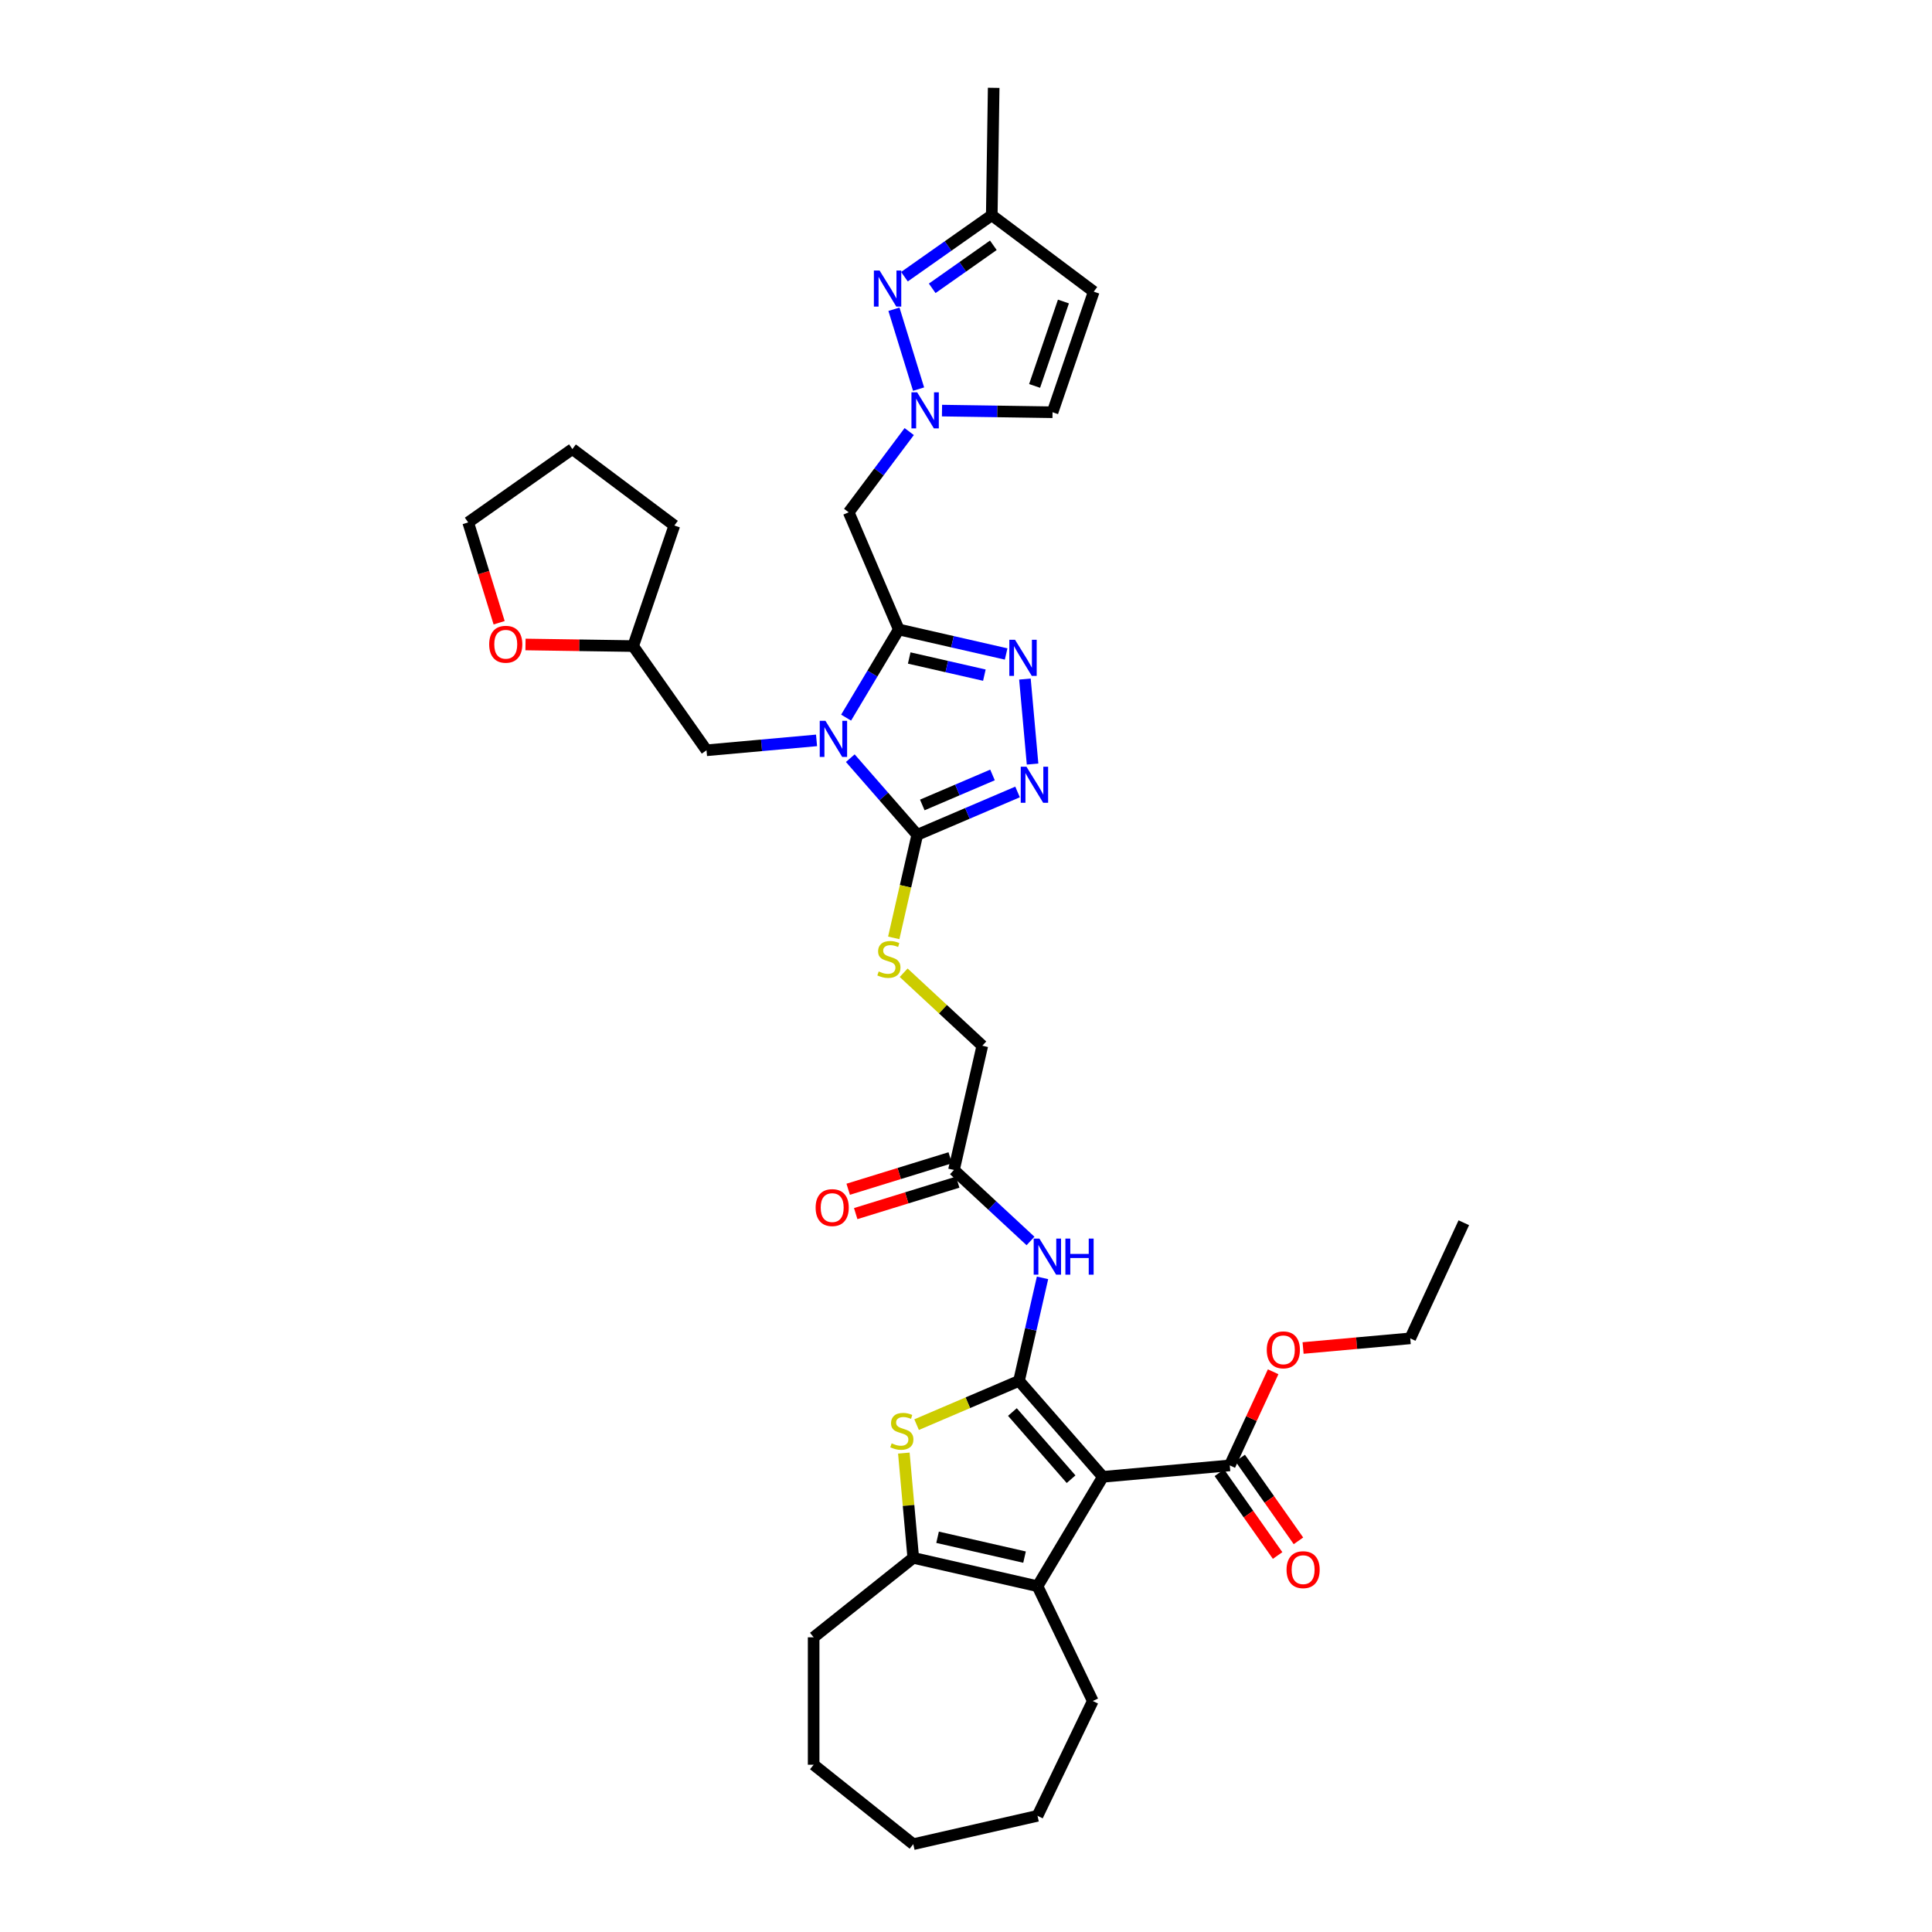 <?xml version='1.0' encoding='iso-8859-1'?>
<svg version='1.1' baseProfile='full'
              xmlns='http://www.w3.org/2000/svg'
                      xmlns:rdkit='http://www.rdkit.org/xml'
                      xmlns:xlink='http://www.w3.org/1999/xlink'
                  xml:space='preserve'
width='1000px' height='1000px' viewBox='0 0 1000 1000'>
<!-- END OF HEADER -->
<rect style='opacity:1.0;fill:#FFFFFF;stroke:none' width='1000' height='1000' x='0' y='0'> </rect>
<path class='bond-2' d='M 437.943,371.446 L 451.575,348.63' style='fill:none;fill-rule:evenodd;stroke:#0000FF;stroke-width:6px;stroke-linecap:butt;stroke-linejoin:miter;stroke-opacity:1' />
<path class='bond-2' d='M 451.575,348.63 L 465.207,325.815' style='fill:none;fill-rule:evenodd;stroke:#000000;stroke-width:6px;stroke-linecap:butt;stroke-linejoin:miter;stroke-opacity:1' />
<path class='bond-3' d='M 440.111,392.43 L 457.442,412.267' style='fill:none;fill-rule:evenodd;stroke:#0000FF;stroke-width:6px;stroke-linecap:butt;stroke-linejoin:miter;stroke-opacity:1' />
<path class='bond-3' d='M 457.442,412.267 L 474.773,432.104' style='fill:none;fill-rule:evenodd;stroke:#000000;stroke-width:6px;stroke-linecap:butt;stroke-linejoin:miter;stroke-opacity:1' />
<path class='bond-18' d='M 422.646,383.22 L 394.167,385.783' style='fill:none;fill-rule:evenodd;stroke:#0000FF;stroke-width:6px;stroke-linecap:butt;stroke-linejoin:miter;stroke-opacity:1' />
<path class='bond-18' d='M 394.167,385.783 L 365.688,388.347' style='fill:none;fill-rule:evenodd;stroke:#000000;stroke-width:6px;stroke-linecap:butt;stroke-linejoin:miter;stroke-opacity:1' />
<path class='bond-0' d='M 527.441,714.732 L 533.526,688.075' style='fill:none;fill-rule:evenodd;stroke:#000000;stroke-width:6px;stroke-linecap:butt;stroke-linejoin:miter;stroke-opacity:1' />
<path class='bond-0' d='M 533.526,688.075 L 539.61,661.418' style='fill:none;fill-rule:evenodd;stroke:#0000FF;stroke-width:6px;stroke-linecap:butt;stroke-linejoin:miter;stroke-opacity:1' />
<path class='bond-1' d='M 527.441,714.732 L 570.836,764.401' style='fill:none;fill-rule:evenodd;stroke:#000000;stroke-width:6px;stroke-linecap:butt;stroke-linejoin:miter;stroke-opacity:1' />
<path class='bond-1' d='M 524.017,730.861 L 554.393,765.63' style='fill:none;fill-rule:evenodd;stroke:#000000;stroke-width:6px;stroke-linecap:butt;stroke-linejoin:miter;stroke-opacity:1' />
<path class='bond-4' d='M 527.441,714.732 L 500.936,726.061' style='fill:none;fill-rule:evenodd;stroke:#000000;stroke-width:6px;stroke-linecap:butt;stroke-linejoin:miter;stroke-opacity:1' />
<path class='bond-4' d='M 500.936,726.061 L 474.431,737.39' style='fill:none;fill-rule:evenodd;stroke:#CCCC00;stroke-width:6px;stroke-linecap:butt;stroke-linejoin:miter;stroke-opacity:1' />
<path class='bond-6' d='M 570.836,764.401 L 537.007,821.021' style='fill:none;fill-rule:evenodd;stroke:#000000;stroke-width:6px;stroke-linecap:butt;stroke-linejoin:miter;stroke-opacity:1' />
<path class='bond-13' d='M 570.836,764.401 L 636.526,758.489' style='fill:none;fill-rule:evenodd;stroke:#000000;stroke-width:6px;stroke-linecap:butt;stroke-linejoin:miter;stroke-opacity:1' />
<path class='bond-5' d='M 465.207,325.815 L 492.992,332.156' style='fill:none;fill-rule:evenodd;stroke:#000000;stroke-width:6px;stroke-linecap:butt;stroke-linejoin:miter;stroke-opacity:1' />
<path class='bond-5' d='M 492.992,332.156 L 520.776,338.498' style='fill:none;fill-rule:evenodd;stroke:#0000FF;stroke-width:6px;stroke-linecap:butt;stroke-linejoin:miter;stroke-opacity:1' />
<path class='bond-5' d='M 470.607,340.578 L 490.056,345.017' style='fill:none;fill-rule:evenodd;stroke:#000000;stroke-width:6px;stroke-linecap:butt;stroke-linejoin:miter;stroke-opacity:1' />
<path class='bond-5' d='M 490.056,345.017 L 509.506,349.456' style='fill:none;fill-rule:evenodd;stroke:#0000FF;stroke-width:6px;stroke-linecap:butt;stroke-linejoin:miter;stroke-opacity:1' />
<path class='bond-10' d='M 465.207,325.815 L 439.285,265.167' style='fill:none;fill-rule:evenodd;stroke:#000000;stroke-width:6px;stroke-linecap:butt;stroke-linejoin:miter;stroke-opacity:1' />
<path class='bond-7' d='M 474.773,432.104 L 500.731,421.009' style='fill:none;fill-rule:evenodd;stroke:#000000;stroke-width:6px;stroke-linecap:butt;stroke-linejoin:miter;stroke-opacity:1' />
<path class='bond-7' d='M 500.731,421.009 L 526.688,409.914' style='fill:none;fill-rule:evenodd;stroke:#0000FF;stroke-width:6px;stroke-linecap:butt;stroke-linejoin:miter;stroke-opacity:1' />
<path class='bond-7' d='M 477.376,416.646 L 495.546,408.879' style='fill:none;fill-rule:evenodd;stroke:#000000;stroke-width:6px;stroke-linecap:butt;stroke-linejoin:miter;stroke-opacity:1' />
<path class='bond-7' d='M 495.546,408.879 L 513.717,401.113' style='fill:none;fill-rule:evenodd;stroke:#0000FF;stroke-width:6px;stroke-linecap:butt;stroke-linejoin:miter;stroke-opacity:1' />
<path class='bond-16' d='M 474.773,432.104 L 468.686,458.774' style='fill:none;fill-rule:evenodd;stroke:#000000;stroke-width:6px;stroke-linecap:butt;stroke-linejoin:miter;stroke-opacity:1' />
<path class='bond-16' d='M 468.686,458.774 L 462.598,485.444' style='fill:none;fill-rule:evenodd;stroke:#CCCC00;stroke-width:6px;stroke-linecap:butt;stroke-linejoin:miter;stroke-opacity:1' />
<path class='bond-8' d='M 467.825,752.117 L 470.265,779.231' style='fill:none;fill-rule:evenodd;stroke:#CCCC00;stroke-width:6px;stroke-linecap:butt;stroke-linejoin:miter;stroke-opacity:1' />
<path class='bond-8' d='M 470.265,779.231 L 472.705,806.344' style='fill:none;fill-rule:evenodd;stroke:#000000;stroke-width:6px;stroke-linecap:butt;stroke-linejoin:miter;stroke-opacity:1' />
<path class='bond-37' d='M 530.498,351.48 L 534.457,395.469' style='fill:none;fill-rule:evenodd;stroke:#0000FF;stroke-width:6px;stroke-linecap:butt;stroke-linejoin:miter;stroke-opacity:1' />
<path class='bond-26' d='M 537.007,821.021 L 565.625,880.445' style='fill:none;fill-rule:evenodd;stroke:#000000;stroke-width:6px;stroke-linecap:butt;stroke-linejoin:miter;stroke-opacity:1' />
<path class='bond-40' d='M 537.007,821.021 L 472.705,806.344' style='fill:none;fill-rule:evenodd;stroke:#000000;stroke-width:6px;stroke-linecap:butt;stroke-linejoin:miter;stroke-opacity:1' />
<path class='bond-40' d='M 530.297,805.959 L 485.286,795.686' style='fill:none;fill-rule:evenodd;stroke:#000000;stroke-width:6px;stroke-linecap:butt;stroke-linejoin:miter;stroke-opacity:1' />
<path class='bond-27' d='M 472.705,806.344 L 421.139,847.467' style='fill:none;fill-rule:evenodd;stroke:#000000;stroke-width:6px;stroke-linecap:butt;stroke-linejoin:miter;stroke-opacity:1' />
<path class='bond-9' d='M 470.609,223.382 L 454.947,244.274' style='fill:none;fill-rule:evenodd;stroke:#0000FF;stroke-width:6px;stroke-linecap:butt;stroke-linejoin:miter;stroke-opacity:1' />
<path class='bond-9' d='M 454.947,244.274 L 439.285,265.167' style='fill:none;fill-rule:evenodd;stroke:#000000;stroke-width:6px;stroke-linecap:butt;stroke-linejoin:miter;stroke-opacity:1' />
<path class='bond-12' d='M 475.457,201.405 L 462.706,160.069' style='fill:none;fill-rule:evenodd;stroke:#0000FF;stroke-width:6px;stroke-linecap:butt;stroke-linejoin:miter;stroke-opacity:1' />
<path class='bond-15' d='M 487.579,212.524 L 516.187,212.952' style='fill:none;fill-rule:evenodd;stroke:#0000FF;stroke-width:6px;stroke-linecap:butt;stroke-linejoin:miter;stroke-opacity:1' />
<path class='bond-15' d='M 516.187,212.952 L 544.794,213.38' style='fill:none;fill-rule:evenodd;stroke:#000000;stroke-width:6px;stroke-linecap:butt;stroke-linejoin:miter;stroke-opacity:1' />
<path class='bond-11' d='M 533.385,642.328 L 513.577,623.948' style='fill:none;fill-rule:evenodd;stroke:#0000FF;stroke-width:6px;stroke-linecap:butt;stroke-linejoin:miter;stroke-opacity:1' />
<path class='bond-11' d='M 513.577,623.948 L 493.769,605.569' style='fill:none;fill-rule:evenodd;stroke:#000000;stroke-width:6px;stroke-linecap:butt;stroke-linejoin:miter;stroke-opacity:1' />
<path class='bond-19' d='M 468.138,143.221 L 490.738,127.312' style='fill:none;fill-rule:evenodd;stroke:#0000FF;stroke-width:6px;stroke-linecap:butt;stroke-linejoin:miter;stroke-opacity:1' />
<path class='bond-19' d='M 490.738,127.312 L 513.339,111.403' style='fill:none;fill-rule:evenodd;stroke:#000000;stroke-width:6px;stroke-linecap:butt;stroke-linejoin:miter;stroke-opacity:1' />
<path class='bond-19' d='M 482.511,149.235 L 498.331,138.099' style='fill:none;fill-rule:evenodd;stroke:#0000FF;stroke-width:6px;stroke-linecap:butt;stroke-linejoin:miter;stroke-opacity:1' />
<path class='bond-19' d='M 498.331,138.099 L 514.152,126.962' style='fill:none;fill-rule:evenodd;stroke:#000000;stroke-width:6px;stroke-linecap:butt;stroke-linejoin:miter;stroke-opacity:1' />
<path class='bond-20' d='M 631.133,762.286 L 646.211,783.705' style='fill:none;fill-rule:evenodd;stroke:#000000;stroke-width:6px;stroke-linecap:butt;stroke-linejoin:miter;stroke-opacity:1' />
<path class='bond-20' d='M 646.211,783.705 L 661.289,805.125' style='fill:none;fill-rule:evenodd;stroke:#FF0000;stroke-width:6px;stroke-linecap:butt;stroke-linejoin:miter;stroke-opacity:1' />
<path class='bond-20' d='M 641.919,754.693 L 656.997,776.112' style='fill:none;fill-rule:evenodd;stroke:#000000;stroke-width:6px;stroke-linecap:butt;stroke-linejoin:miter;stroke-opacity:1' />
<path class='bond-20' d='M 656.997,776.112 L 672.075,797.532' style='fill:none;fill-rule:evenodd;stroke:#FF0000;stroke-width:6px;stroke-linecap:butt;stroke-linejoin:miter;stroke-opacity:1' />
<path class='bond-25' d='M 636.526,758.489 L 647.752,734.258' style='fill:none;fill-rule:evenodd;stroke:#000000;stroke-width:6px;stroke-linecap:butt;stroke-linejoin:miter;stroke-opacity:1' />
<path class='bond-25' d='M 647.752,734.258 L 658.977,710.028' style='fill:none;fill-rule:evenodd;stroke:#FF0000;stroke-width:6px;stroke-linecap:butt;stroke-linejoin:miter;stroke-opacity:1' />
<path class='bond-14' d='M 566.112,150.964 L 544.794,213.38' style='fill:none;fill-rule:evenodd;stroke:#000000;stroke-width:6px;stroke-linecap:butt;stroke-linejoin:miter;stroke-opacity:1' />
<path class='bond-14' d='M 550.431,156.063 L 535.509,199.754' style='fill:none;fill-rule:evenodd;stroke:#000000;stroke-width:6px;stroke-linecap:butt;stroke-linejoin:miter;stroke-opacity:1' />
<path class='bond-39' d='M 566.112,150.964 L 513.339,111.403' style='fill:none;fill-rule:evenodd;stroke:#000000;stroke-width:6px;stroke-linecap:butt;stroke-linejoin:miter;stroke-opacity:1' />
<path class='bond-23' d='M 467.734,503.492 L 488.09,522.38' style='fill:none;fill-rule:evenodd;stroke:#CCCC00;stroke-width:6px;stroke-linecap:butt;stroke-linejoin:miter;stroke-opacity:1' />
<path class='bond-23' d='M 488.09,522.38 L 508.445,541.267' style='fill:none;fill-rule:evenodd;stroke:#000000;stroke-width:6px;stroke-linecap:butt;stroke-linejoin:miter;stroke-opacity:1' />
<path class='bond-17' d='M 493.769,605.569 L 508.445,541.267' style='fill:none;fill-rule:evenodd;stroke:#000000;stroke-width:6px;stroke-linecap:butt;stroke-linejoin:miter;stroke-opacity:1' />
<path class='bond-21' d='M 491.825,599.266 L 465.424,607.41' style='fill:none;fill-rule:evenodd;stroke:#000000;stroke-width:6px;stroke-linecap:butt;stroke-linejoin:miter;stroke-opacity:1' />
<path class='bond-21' d='M 465.424,607.41 L 439.022,615.554' style='fill:none;fill-rule:evenodd;stroke:#FF0000;stroke-width:6px;stroke-linecap:butt;stroke-linejoin:miter;stroke-opacity:1' />
<path class='bond-21' d='M 495.713,611.871 L 469.312,620.015' style='fill:none;fill-rule:evenodd;stroke:#000000;stroke-width:6px;stroke-linecap:butt;stroke-linejoin:miter;stroke-opacity:1' />
<path class='bond-21' d='M 469.312,620.015 L 442.911,628.159' style='fill:none;fill-rule:evenodd;stroke:#FF0000;stroke-width:6px;stroke-linecap:butt;stroke-linejoin:miter;stroke-opacity:1' />
<path class='bond-24' d='M 365.688,388.347 L 327.723,334.413' style='fill:none;fill-rule:evenodd;stroke:#000000;stroke-width:6px;stroke-linecap:butt;stroke-linejoin:miter;stroke-opacity:1' />
<path class='bond-29' d='M 513.339,111.403 L 514.325,45.455' style='fill:none;fill-rule:evenodd;stroke:#000000;stroke-width:6px;stroke-linecap:butt;stroke-linejoin:miter;stroke-opacity:1' />
<path class='bond-22' d='M 271.998,333.58 L 299.86,333.996' style='fill:none;fill-rule:evenodd;stroke:#FF0000;stroke-width:6px;stroke-linecap:butt;stroke-linejoin:miter;stroke-opacity:1' />
<path class='bond-22' d='M 299.86,333.996 L 327.723,334.413' style='fill:none;fill-rule:evenodd;stroke:#000000;stroke-width:6px;stroke-linecap:butt;stroke-linejoin:miter;stroke-opacity:1' />
<path class='bond-28' d='M 258.353,322.333 L 250.343,296.367' style='fill:none;fill-rule:evenodd;stroke:#FF0000;stroke-width:6px;stroke-linecap:butt;stroke-linejoin:miter;stroke-opacity:1' />
<path class='bond-28' d='M 250.343,296.367 L 242.334,270.401' style='fill:none;fill-rule:evenodd;stroke:#000000;stroke-width:6px;stroke-linecap:butt;stroke-linejoin:miter;stroke-opacity:1' />
<path class='bond-31' d='M 327.723,334.413 L 349.04,271.998' style='fill:none;fill-rule:evenodd;stroke:#000000;stroke-width:6px;stroke-linecap:butt;stroke-linejoin:miter;stroke-opacity:1' />
<path class='bond-30' d='M 674.474,697.724 L 702.208,695.228' style='fill:none;fill-rule:evenodd;stroke:#FF0000;stroke-width:6px;stroke-linecap:butt;stroke-linejoin:miter;stroke-opacity:1' />
<path class='bond-30' d='M 702.208,695.228 L 729.941,692.732' style='fill:none;fill-rule:evenodd;stroke:#000000;stroke-width:6px;stroke-linecap:butt;stroke-linejoin:miter;stroke-opacity:1' />
<path class='bond-32' d='M 565.625,880.445 L 537.007,939.869' style='fill:none;fill-rule:evenodd;stroke:#000000;stroke-width:6px;stroke-linecap:butt;stroke-linejoin:miter;stroke-opacity:1' />
<path class='bond-33' d='M 421.139,847.467 L 421.139,913.423' style='fill:none;fill-rule:evenodd;stroke:#000000;stroke-width:6px;stroke-linecap:butt;stroke-linejoin:miter;stroke-opacity:1' />
<path class='bond-38' d='M 242.334,270.401 L 296.267,232.436' style='fill:none;fill-rule:evenodd;stroke:#000000;stroke-width:6px;stroke-linecap:butt;stroke-linejoin:miter;stroke-opacity:1' />
<path class='bond-34' d='M 729.941,692.732 L 757.666,632.886' style='fill:none;fill-rule:evenodd;stroke:#000000;stroke-width:6px;stroke-linecap:butt;stroke-linejoin:miter;stroke-opacity:1' />
<path class='bond-35' d='M 349.04,271.998 L 296.267,232.436' style='fill:none;fill-rule:evenodd;stroke:#000000;stroke-width:6px;stroke-linecap:butt;stroke-linejoin:miter;stroke-opacity:1' />
<path class='bond-41' d='M 537.007,939.869 L 472.705,954.545' style='fill:none;fill-rule:evenodd;stroke:#000000;stroke-width:6px;stroke-linecap:butt;stroke-linejoin:miter;stroke-opacity:1' />
<path class='bond-36' d='M 421.139,913.423 L 472.705,954.545' style='fill:none;fill-rule:evenodd;stroke:#000000;stroke-width:6px;stroke-linecap:butt;stroke-linejoin:miter;stroke-opacity:1' />
<path  class='atom-0' d='M 427.249 373.095
L 433.37 382.988
Q 433.977 383.965, 434.953 385.732
Q 435.929 387.5, 435.982 387.605
L 435.982 373.095
L 438.462 373.095
L 438.462 391.774
L 435.903 391.774
L 429.334 380.957
Q 428.568 379.691, 427.751 378.24
Q 426.959 376.789, 426.722 376.34
L 426.722 391.774
L 424.295 391.774
L 424.295 373.095
L 427.249 373.095
' fill='#0000FF'/>
<path  class='atom-5' d='M 461.517 747.065
Q 461.728 747.144, 462.598 747.514
Q 463.469 747.883, 464.419 748.121
Q 465.395 748.332, 466.345 748.332
Q 468.112 748.332, 469.141 747.487
Q 470.17 746.617, 470.17 745.113
Q 470.17 744.084, 469.642 743.451
Q 469.141 742.818, 468.35 742.475
Q 467.558 742.132, 466.239 741.736
Q 464.577 741.235, 463.575 740.76
Q 462.598 740.285, 461.886 739.282
Q 461.2 738.28, 461.2 736.591
Q 461.2 734.243, 462.783 732.792
Q 464.392 731.341, 467.558 731.341
Q 469.722 731.341, 472.175 732.37
L 471.568 734.402
Q 469.326 733.478, 467.637 733.478
Q 465.817 733.478, 464.815 734.243
Q 463.812 734.982, 463.838 736.275
Q 463.838 737.277, 464.34 737.884
Q 464.867 738.491, 465.606 738.834
Q 466.371 739.177, 467.637 739.573
Q 469.326 740.1, 470.328 740.628
Q 471.331 741.156, 472.043 742.237
Q 472.782 743.293, 472.782 745.113
Q 472.782 747.698, 471.041 749.097
Q 469.326 750.469, 466.45 750.469
Q 464.788 750.469, 463.522 750.099
Q 462.282 749.756, 460.804 749.149
L 461.517 747.065
' fill='#CCCC00'/>
<path  class='atom-6' d='M 525.38 331.152
L 531.501 341.045
Q 532.107 342.021, 533.084 343.789
Q 534.06 345.557, 534.113 345.662
L 534.113 331.152
L 536.592 331.152
L 536.592 349.831
L 534.033 349.831
L 527.464 339.014
Q 526.699 337.748, 525.881 336.297
Q 525.09 334.846, 524.852 334.397
L 524.852 349.831
L 522.425 349.831
L 522.425 331.152
L 525.38 331.152
' fill='#0000FF'/>
<path  class='atom-8' d='M 531.292 396.842
L 537.413 406.735
Q 538.02 407.712, 538.996 409.479
Q 539.972 411.247, 540.025 411.352
L 540.025 396.842
L 542.505 396.842
L 542.505 415.521
L 539.946 415.521
L 533.376 404.704
Q 532.611 403.438, 531.793 401.987
Q 531.002 400.536, 530.765 400.087
L 530.765 415.521
L 528.337 415.521
L 528.337 396.842
L 531.292 396.842
' fill='#0000FF'/>
<path  class='atom-10' d='M 474.717 203.054
L 480.838 212.947
Q 481.445 213.924, 482.421 215.691
Q 483.397 217.459, 483.45 217.564
L 483.45 203.054
L 485.93 203.054
L 485.93 221.733
L 483.371 221.733
L 476.802 210.916
Q 476.037 209.65, 475.219 208.199
Q 474.427 206.748, 474.19 206.299
L 474.19 221.733
L 471.763 221.733
L 471.763 203.054
L 474.717 203.054
' fill='#0000FF'/>
<path  class='atom-12' d='M 537.989 641.091
L 544.11 650.984
Q 544.716 651.96, 545.693 653.728
Q 546.669 655.496, 546.721 655.601
L 546.721 641.091
L 549.201 641.091
L 549.201 659.769
L 546.642 659.769
L 540.073 648.953
Q 539.308 647.686, 538.49 646.235
Q 537.699 644.784, 537.461 644.336
L 537.461 659.769
L 535.034 659.769
L 535.034 641.091
L 537.989 641.091
' fill='#0000FF'/>
<path  class='atom-12' d='M 551.444 641.091
L 553.977 641.091
L 553.977 649.032
L 563.527 649.032
L 563.527 641.091
L 566.06 641.091
L 566.06 659.769
L 563.527 659.769
L 563.527 651.142
L 553.977 651.142
L 553.977 659.769
L 551.444 659.769
L 551.444 641.091
' fill='#0000FF'/>
<path  class='atom-13' d='M 455.277 140.029
L 461.397 149.922
Q 462.004 150.898, 462.98 152.666
Q 463.956 154.433, 464.009 154.539
L 464.009 140.029
L 466.489 140.029
L 466.489 158.707
L 463.93 158.707
L 457.361 147.891
Q 456.596 146.624, 455.778 145.173
Q 454.986 143.722, 454.749 143.274
L 454.749 158.707
L 452.322 158.707
L 452.322 140.029
L 455.277 140.029
' fill='#0000FF'/>
<path  class='atom-17' d='M 454.82 502.817
Q 455.031 502.896, 455.902 503.265
Q 456.772 503.634, 457.722 503.872
Q 458.698 504.083, 459.648 504.083
Q 461.416 504.083, 462.444 503.239
Q 463.473 502.368, 463.473 500.864
Q 463.473 499.835, 462.946 499.202
Q 462.444 498.569, 461.653 498.226
Q 460.862 497.883, 459.542 497.487
Q 457.88 496.986, 456.878 496.511
Q 455.902 496.036, 455.189 495.034
Q 454.503 494.031, 454.503 492.343
Q 454.503 489.995, 456.086 488.544
Q 457.696 487.093, 460.862 487.093
Q 463.025 487.093, 465.478 488.122
L 464.872 490.153
Q 462.629 489.23, 460.941 489.23
Q 459.12 489.23, 458.118 489.995
Q 457.115 490.733, 457.142 492.026
Q 457.142 493.029, 457.643 493.636
Q 458.171 494.242, 458.909 494.585
Q 459.674 494.928, 460.941 495.324
Q 462.629 495.852, 463.632 496.379
Q 464.634 496.907, 465.347 497.989
Q 466.085 499.044, 466.085 500.864
Q 466.085 503.45, 464.344 504.848
Q 462.629 506.22, 459.753 506.22
Q 458.091 506.22, 456.825 505.851
Q 455.585 505.508, 454.108 504.901
L 454.82 502.817
' fill='#CCCC00'/>
<path  class='atom-21' d='M 665.917 812.475
Q 665.917 807.99, 668.133 805.484
Q 670.349 802.978, 674.491 802.978
Q 678.633 802.978, 680.849 805.484
Q 683.066 807.99, 683.066 812.475
Q 683.066 817.013, 680.823 819.598
Q 678.581 822.157, 674.491 822.157
Q 670.376 822.157, 668.133 819.598
Q 665.917 817.039, 665.917 812.475
M 674.491 820.047
Q 677.341 820.047, 678.871 818.147
Q 680.427 816.221, 680.427 812.475
Q 680.427 808.808, 678.871 806.961
Q 677.341 805.088, 674.491 805.088
Q 671.642 805.088, 670.086 806.935
Q 668.555 808.782, 668.555 812.475
Q 668.555 816.248, 670.086 818.147
Q 671.642 820.047, 674.491 820.047
' fill='#FF0000'/>
<path  class='atom-22' d='M 422.169 625.062
Q 422.169 620.577, 424.385 618.071
Q 426.601 615.565, 430.743 615.565
Q 434.885 615.565, 437.102 618.071
Q 439.318 620.577, 439.318 625.062
Q 439.318 629.6, 437.075 632.186
Q 434.833 634.745, 430.743 634.745
Q 426.628 634.745, 424.385 632.186
Q 422.169 629.627, 422.169 625.062
M 430.743 632.634
Q 433.593 632.634, 435.123 630.735
Q 436.679 628.809, 436.679 625.062
Q 436.679 621.395, 435.123 619.549
Q 433.593 617.675, 430.743 617.675
Q 427.894 617.675, 426.338 619.522
Q 424.807 621.369, 424.807 625.062
Q 424.807 628.835, 426.338 630.735
Q 427.894 632.634, 430.743 632.634
' fill='#FF0000'/>
<path  class='atom-23' d='M 253.2 333.479
Q 253.2 328.994, 255.416 326.488
Q 257.633 323.982, 261.775 323.982
Q 265.917 323.982, 268.133 326.488
Q 270.349 328.994, 270.349 333.479
Q 270.349 338.017, 268.106 340.603
Q 265.864 343.162, 261.775 343.162
Q 257.659 343.162, 255.416 340.603
Q 253.2 338.044, 253.2 333.479
M 261.775 341.051
Q 264.624 341.051, 266.154 339.152
Q 267.711 337.226, 267.711 333.479
Q 267.711 329.812, 266.154 327.966
Q 264.624 326.092, 261.775 326.092
Q 258.925 326.092, 257.369 327.939
Q 255.839 329.786, 255.839 333.479
Q 255.839 337.252, 257.369 339.152
Q 258.925 341.051, 261.775 341.051
' fill='#FF0000'/>
<path  class='atom-26' d='M 655.677 698.697
Q 655.677 694.212, 657.893 691.705
Q 660.109 689.199, 664.251 689.199
Q 668.393 689.199, 670.609 691.705
Q 672.825 694.212, 672.825 698.697
Q 672.825 703.234, 670.583 705.82
Q 668.34 708.379, 664.251 708.379
Q 660.135 708.379, 657.893 705.82
Q 655.677 703.261, 655.677 698.697
M 664.251 706.268
Q 667.1 706.268, 668.631 704.369
Q 670.187 702.443, 670.187 698.697
Q 670.187 695.029, 668.631 693.183
Q 667.1 691.31, 664.251 691.31
Q 661.402 691.31, 659.845 693.156
Q 658.315 695.003, 658.315 698.697
Q 658.315 702.469, 659.845 704.369
Q 661.402 706.268, 664.251 706.268
' fill='#FF0000'/>
</svg>
